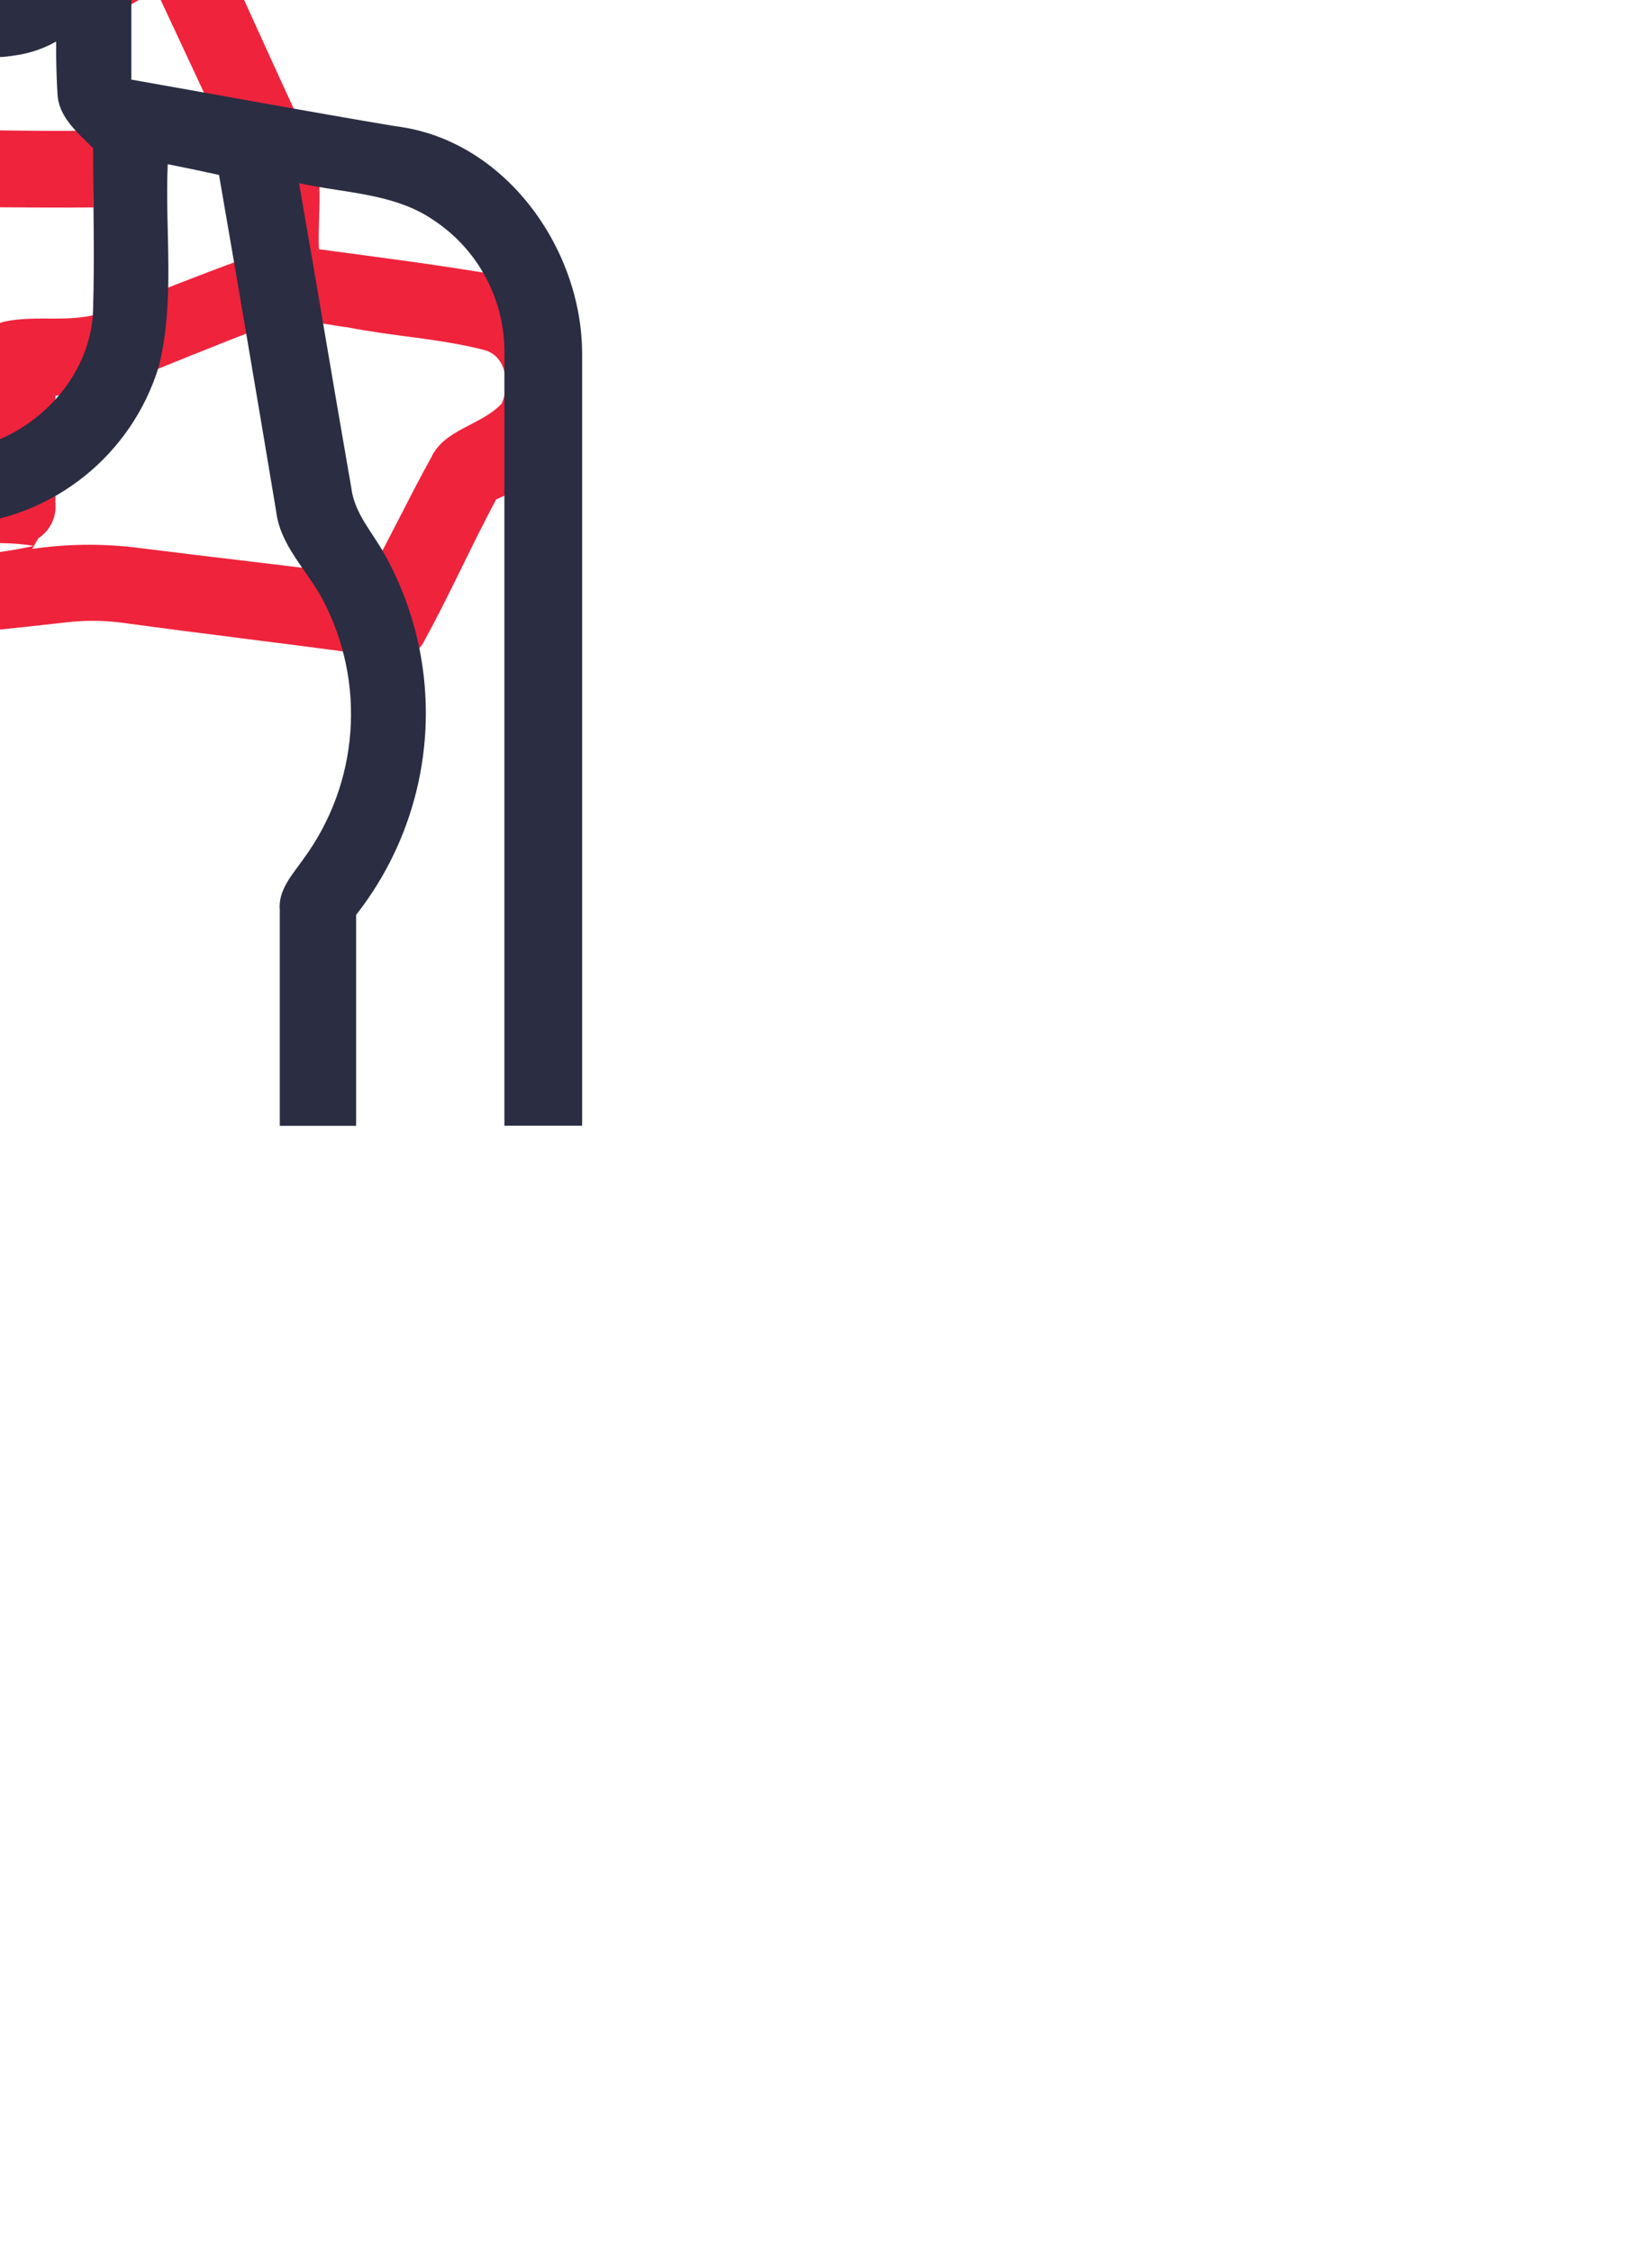 <svg xmlns="http://www.w3.org/2000/svg" xmlns:xlink="http://www.w3.org/1999/xlink" viewBox="0 0 106.28 144.84" xml:space="preserve"><style type="text/css">.wpgraphicator-path-nh810r3yosratknlc3xp9 path {animation-name: wpgraphicator-path-nh810r3yosratknlc3xp9;animation-delay: 0s;animation-duration: 3s;animation-iteration-count: infinite;animation-fill-mode: both;}.wpgraphicator-path-g108hcsn6vf210tyb8010lk path {animation-name: wpgraphicator-path-g108hcsn6vf210tyb8010lk;animation-delay: 0s;animation-duration: 3s;animation-iteration-count: infinite;animation-fill-mode: both;}.wpgraphicator-path-t4qm5562kb2fks20631y path {animation-name: wpgraphicator-path-t4qm5562kb2fks20631y;animation-delay: 0s;animation-duration: 3s;animation-iteration-count: infinite;animation-fill-mode: both;}.wpgraphicator-path-1yh6oi9f2i55xv1m313p path {animation-name: wpgraphicator-path-1yh6oi9f2i55xv1m313p;animation-delay: 0s;animation-duration: 3s;animation-iteration-count: infinite;animation-fill-mode: both;}.wpgraphicator-path-10g11idj81cf1111nbv36s7x path {animation-name: wpgraphicator-path-10g11idj81cf1111nbv36s7x;animation-delay: 0s;animation-duration: 3s;animation-iteration-count: infinite;animation-fill-mode: both;}.wpgraphicator-path-5nyhhlbaxef0lyytaltb path {animation-name: wpgraphicator-path-5nyhhlbaxef0lyytaltb;animation-delay: 0s;animation-duration: 3s;animation-iteration-count: infinite;animation-fill-mode: both;}.wpgraphicator-path-38ywcdqw6cpct9b0f10ix path {animation-name: wpgraphicator-path-38ywcdqw6cpct9b0f10ix;animation-delay: 0s;animation-duration: 3s;animation-iteration-count: infinite;animation-fill-mode: both;}.wpgraphicator-path-g108hcsn6vf210tyb8010lk-scaleY {animation-name: wpgraphicator-path-g108hcsn6vf210tyb8010lk-scaleY;animation-delay: 0s;animation-duration: 3s;animation-iteration-count: infinite;animation-fill-mode: both;}@keyframes wpgraphicator-path-g108hcsn6vf210tyb8010lk-scaleY {0% {animation-timing-function: linear;transform: scaleY(1);}33.333% {animation-timing-function: linear;transform: scaleY(1);}100% {animation-timing-function: linear;transform: scaleY(1);}36.667% {animation-timing-function: linear;transform: scaleY(0);}40% {animation-timing-function: linear;transform: scaleY(1);}}.wpgraphicator-path-t4qm5562kb2fks20631y-scaleY {animation-name: wpgraphicator-path-t4qm5562kb2fks20631y-scaleY;animation-delay: 0s;animation-duration: 3s;animation-iteration-count: infinite;animation-fill-mode: both;}@keyframes wpgraphicator-path-t4qm5562kb2fks20631y-scaleY {0% {animation-timing-function: linear;transform: scaleY(1);}33.333% {animation-timing-function: linear;transform: scaleY(1);}100% {animation-timing-function: linear;transform: scaleY(1);}36.667% {animation-timing-function: linear;transform: scaleY(0);}40% {animation-timing-function: linear;transform: scaleY(1);}}@keyframes wpgraphicator-path-nh810r3yosratknlc3xp9{}@keyframes wpgraphicator-path-g108hcsn6vf210tyb8010lk{0% {}100% {}}@keyframes wpgraphicator-path-t4qm5562kb2fks20631y{0% {}100% {}}@keyframes wpgraphicator-path-1yh6oi9f2i55xv1m313p{}@keyframes wpgraphicator-path-10g11idj81cf1111nbv36s7x{}@keyframes wpgraphicator-path-5nyhhlbaxef0lyytaltb{}@keyframes wpgraphicator-path-38ywcdqw6cpct9b0f10ix{}</style><g class="wpgraphicator-path-nh810r3yosratknlc3xp9-top" style="transform:translateY(102.62px)"><g class="wpgraphicator-path-nh810r3yosratknlc3xp9-left" style="transform:translateX(37.48px)"><g class="wpgraphicator-path-nh810r3yosratknlc3xp9-angle" style="transform:rotate(0deg)"><g class="wpgraphicator-path-nh810r3yosratknlc3xp9-scaleY" style="transform:scaleY(1)"><g class="wpgraphicator-path-nh810r3yosratknlc3xp9-scaleX" style="transform:scaleX(1)"><g class="wpgraphicator-path-nh810r3yosratknlc3xp9-skewY" style="transform:skewY(0deg)"><g class="wpgraphicator-path-nh810r3yosratknlc3xp9-skewX" style="transform:skewX(0deg)"><g class="wpgraphicator-path-nh810r3yosratknlc3xp9"><path d="M 27.66 142.58 C 27.6 145.28 27.85 147.99 27.53 150.68 C 27.29 151.55 26.5 152.16 25.6 152.16 C 23.47 152.34 21.32 152.16 19.18 152.27 C 20.36 153.49 21.89 154.29 23.56 154.57 C 29.32 155.05 35.03 153.93 40.75 153.49 C 43.95 153.06 47.21 153.03 50.38 152.32 C 46.69 151.68 42.56 153.13 39.08 151.14 C 35.96 149.52 34.65 145.92 34.73 142.57 L 27.66 142.57 M 65.08 138.27 C 61.91 139.48 58.77 140.77 55.62 142.04 C 54.38 142.47 53.07 142.67 51.76 142.65 C 51.76 144.94 51.83 147.23 51.76 149.52 C 51.86 150.43 51.44 151.32 50.67 151.83 C 50.57 151.99 50.38 152.33 50.28 152.51 C 52.44 152.2 54.63 152.16 56.8 152.41 C 61.8 153.04 66.88 153.61 71.92 154.26 C 73.31 151.76 74.53 149.18 75.92 146.67 C 76.79 144.78 79.16 144.59 80.48 143.16 C 81.01 141.95 80.8 140.07 79.31 139.71 C 76.46 138.98 73.49 138.84 70.61 138.27 C 68.79 138.05 66.86 137.43 65.11 138.27 M 30.91 116.42 C 29.47 119.42 27.98 122.48 26.53 125.51 L 30.09 125.51 C 30.09 127.16 30.09 128.81 30.09 130.51 C 25.93 130.57 21.77 130.41 17.61 130.57 C 16.08 130.43 15.46 132.13 15.61 133.39 C 15.7 137.39 15.35 141.32 15.82 145.24 C 16.82 148.24 20.53 147.13 22.88 147.32 C 22.93 144.62 22.73 141.91 22.97 139.22 C 23.07 138.14 24.28 137.75 25.2 137.7 C 28.42 137.56 31.64 137.7 34.86 137.7 C 34.75 135.53 34.83 133.36 35.09 131.21 C 35.83 128.09 38.55 125.83 41.76 125.7 C 45.9 125.45 50.06 125.7 54.22 125.61 C 54.22 127.26 54.22 128.9 54.22 130.55 C 50.09 130.6 45.94 130.46 41.81 130.6 C 41.31 130.56 40.81 130.73 40.44 131.07 C 40.06 131.42 39.86 131.9 39.86 132.41 C 39.74 136.24 39.86 140.07 39.86 143.91 C 39.65 145.38 40.54 146.78 41.96 147.21 C 43.64 147.39 45.33 147.44 47.01 147.36 C 47.01 144.83 46.9 142.29 47.07 139.77 C 47.03 138.88 47.63 138.08 48.51 137.89 C 50.61 137.44 52.85 138.04 54.91 137.27 C 57.91 136.17 60.91 134.93 63.91 133.85 C 63.85 131.64 64.3 129.28 63.23 127.24 C 61.56 123.68 59.9 120.13 58.23 116.55 C 56.61 117.55 54.84 118.63 52.83 118.55 C 47.24 118.55 41.65 118.55 36.06 118.55 C 34.13 118.65 32.46 117.61 30.93 116.55 M 41.7 104.55 C 42.63 105.15 43.64 105.63 44.7 105.96 C 45.69 105.56 46.65 105.07 47.54 104.48 C 45.65 103.84 43.6 103.87 41.72 104.55 M 63.92 84.44 C 63.92 89.33 63.92 94.21 63.92 99.1 L 69.62 99.1 C 70.71 96.21 71.79 93.32 72.92 90.44 C 69.92 88.44 66.92 86.44 63.92 84.44 M 30 81.31 C 30.06 87.31 30 93.37 30 99.39 C 30 102.47 31.51 105.24 32.31 108.14 C 32.97 109.81 33.18 111.77 34.42 113.14 C 36.85 114.03 39.53 113.43 42.06 113.58 C 42.06 112.48 42.06 111.38 42.06 110.28 C 40.49 109.34 38.35 108.93 37.36 107.28 C 36.98 104.92 37.01 102.52 37.45 100.17 C 38.45 98.51 40.71 99.17 42.3 98.99 C 45.14 99.23 48.18 98.47 50.89 99.48 C 52.35 101.15 51.52 103.72 51.71 105.76 C 52.09 108.64 48.71 109.1 46.85 110.26 C 46.85 111.36 46.85 112.46 46.91 113.56 C 49.49 113.36 52.35 114.16 54.74 112.93 C 55.85 111.12 56.24 108.93 56.97 107 C 57.72 104.49 58.97 102.06 58.89 99.37 Q 58.89 90.3 58.89 81.2 C 57.46 80.56 56.05 79.65 54.41 79.79 C 47.68 79.79 40.96 79.79 34.23 79.79 C 32.65 79.68 31.33 80.64 29.98 81.29 M 30.98 75.29 C 32.06 74.98 33.19 74.88 34.3 75 C 41.43 75 48.56 75 55.69 75 C 58.07 75 60.07 76.44 62.13 77.45 C 66.26 79.97 70.19 82.82 74.26 85.45 C 75.61 86.2 76.87 87.11 78 88.17 C 78.73 89.17 78 90.38 77.67 91.38 C 76.25 94.81 74.91 98.27 73.53 101.72 C 73.14 102.56 72.76 103.72 71.71 103.85 C 68.91 104.14 66.08 103.85 63.27 103.96 C 62.45 106.17 61.64 108.38 60.88 110.61 C 63.3 115.8 65.61 121.05 68.05 126.24 C 69.15 128.39 68.61 130.88 68.72 133.24 C 72.55 133.76 76.41 134.24 80.22 134.9 C 84.67 135.9 86.89 141.43 84.89 145.39 C 84.02 147.39 82.02 148.49 80.12 149.33 C 78.51 152.33 77.12 155.48 75.49 158.44 C 74.8 159.87 73.03 159.37 71.78 159.31 C 66.51 158.59 61.23 157.97 55.97 157.25 C 54.77 157.1 53.55 157.1 52.35 157.25 C 46.35 157.93 40.3 158.47 34.28 159.11 C 30.87 159.46 27.43 159.56 24 159.4 C 19.25 159.4 15 155.82 13.58 151.4 C 12.83 148.99 10.72 147.07 10.8 144.4 C 10.72 140.52 10.8 136.65 10.8 132.78 C 10.79 129.79 12.64 127.1 15.45 126.06 C 17.39 125.59 19.38 125.4 21.37 125.49 C 23.7 120.49 25.98 115.49 28.27 110.49 C 27.15 107 25 103.74 25.2 100 C 25.2 94.77 25.2 89.54 25.2 84.32 L 16.2 90.32 Q 17.83 94.69 19.5 99 L 22.85 99 C 22.85 100.65 22.85 102.3 22.85 103.95 C 20.57 103.61 17 105.07 15.85 102.31 C 14.3 98.66 12.95 94.94 11.39 91.31 C 10.97 90.25 10.29 88.87 11.32 87.93 C 13.16 86.24 15.41 85.09 17.43 83.65 C 21.9 80.78 26.13 77.41 31.08 75.36" stroke="#000000" stroke-opacity="1" stroke-width="0" stroke-dasharray="none" stroke-dashoffset="0" stroke-linecap="butt" stroke-linejoin="miter" stroke-miterlimit="4" fill="#ef233c" fill-opacity="1" fill-rule="nonzero" opacity="1" transform=" translate(-48.2, -117.21)"></path></g></g></g></g></g></g></g></g><g class="wpgraphicator-path-g108hcsn6vf210tyb8010lk-top" style="transform:translateY(77.21px)"><g class="wpgraphicator-path-g108hcsn6vf210tyb8010lk-left" style="transform:translateX(26.6px)"><g class="wpgraphicator-path-g108hcsn6vf210tyb8010lk-angle" style="transform:rotate(0deg)"><g class="wpgraphicator-path-g108hcsn6vf210tyb8010lk-scaleY" style="transform:scaleY(1)"><g class="wpgraphicator-path-g108hcsn6vf210tyb8010lk-scaleX" style="transform:scaleX(1)"><g class="wpgraphicator-path-g108hcsn6vf210tyb8010lk-skewY" style="transform:skewY(0deg)"><g class="wpgraphicator-path-g108hcsn6vf210tyb8010lk-skewX" style="transform:skewX(0deg)"><g class="wpgraphicator-path-g108hcsn6vf210tyb8010lk"><path d="M 34.82 89.38 L 39.82 89.38 L 39.82 94.22 L 34.82 94.22 L 34.82 89.38" stroke="#000000" stroke-opacity="1" stroke-width="0" stroke-dasharray="none" stroke-dashoffset="0" stroke-linecap="butt" stroke-linejoin="miter" stroke-miterlimit="4" fill="#ef233c" fill-opacity="1" fill-rule="nonzero" opacity="1" transform=" translate(-37.32, -91.8)"></path></g></g></g></g></g></g></g></g><g class="wpgraphicator-path-t4qm5562kb2fks20631y-top" style="transform:translateY(77.21px)"><g class="wpgraphicator-path-t4qm5562kb2fks20631y-left" style="transform:translateX(41.23px)"><g class="wpgraphicator-path-t4qm5562kb2fks20631y-angle" style="transform:rotate(0deg)"><g class="wpgraphicator-path-t4qm5562kb2fks20631y-scaleY" style="transform:scaleY(1)"><g class="wpgraphicator-path-t4qm5562kb2fks20631y-scaleX" style="transform:scaleX(1)"><g class="wpgraphicator-path-t4qm5562kb2fks20631y-skewY" style="transform:skewY(0deg)"><g class="wpgraphicator-path-t4qm5562kb2fks20631y-skewX" style="transform:skewX(0deg)"><g class="wpgraphicator-path-t4qm5562kb2fks20631y"><path d="M 49.34 89.38 L 54.17 89.38 L 54.17 94.22 L 49.34 94.22 L 49.34 89.38" stroke="#000000" stroke-opacity="1" stroke-width="0" stroke-dasharray="none" stroke-dashoffset="0" stroke-linecap="butt" stroke-linejoin="miter" stroke-miterlimit="4" fill="#ef233c" fill-opacity="1" fill-rule="nonzero" opacity="1" transform=" translate(-51.75, -91.8)"></path></g></g></g></g></g></g></g></g><g class="wpgraphicator-path-1yh6oi9f2i55xv1m313p-top" style="transform:translateY(72.42px)"><g class="wpgraphicator-path-1yh6oi9f2i55xv1m313p-left" style="transform:translateX(68.83px)"><g class="wpgraphicator-path-1yh6oi9f2i55xv1m313p-angle" style="transform:rotate(0deg)"><g class="wpgraphicator-path-1yh6oi9f2i55xv1m313p-scaleY" style="transform:scaleY(1)"><g class="wpgraphicator-path-1yh6oi9f2i55xv1m313p-scaleX" style="transform:scaleX(1)"><g class="wpgraphicator-path-1yh6oi9f2i55xv1m313p-skewY" style="transform:skewY(0deg)"><g class="wpgraphicator-path-1yh6oi9f2i55xv1m313p-skewX" style="transform:skewX(0deg)"><g class="wpgraphicator-path-1yh6oi9f2i55xv1m313p"><path d="M 100.09 50.71 C 100.09 54 100.09 57.3 100.09 60.59 C 101.21 60.39 102.28 59.96 103.23 59.34 C 104.22 58.43 104.81 57.15 104.85 55.81 C 104.89 54.46 104.39 53.15 103.45 52.18 C 102.6 51.18 101.25 51.05 100.08 50.71 M 46.93 55.57 C 46.73 58.32 49.14 60.34 51.71 60.57 C 51.71 57.28 51.71 53.98 51.71 50.68 C 49.19 50.9 46.82 52.84 46.93 55.54 M 71.2 19.54 C 62.16 20.46 54.65 26.93 52.4 35.74 C 51.58 39 51.79 42.39 51.77 45.74 C 57.48 44.86 62.77 42.34 67.77 39.51 C 74.15 36.08 80.22 32.11 85.92 27.65 C 87.05 26.49 89.35 26.22 90.08 27.93 C 92.46 32.53 94.72 37.2 97.08 41.82 C 97.92 43.4 98.46 45.28 100.01 46.34 C 100.21 43.31 100.1 40.28 99.71 37.27 C 98.51 30.63 94.3 24.93 88.32 21.82 C 83.09 19.05 76.93 19.15 71.2 19.57 M 64.53 16.13 C 68.31 14.66 72.4 14.55 76.4 14.61 C 85.98 14.36 95.08 18.85 100.7 26.61 C 109.36 26.97 117.06 34.77 116.94 43.52 C 117.04 56.76 116.94 70 116.94 83.25 C 116.94 84.66 116.94 86.98 114.94 86.91 C 107.82 87.19 101.31 82.1 98.35 75.91 C 99.85 75.28 101.35 74.68 102.88 74.05 C 104.64 77.88 107.96 80.78 112 82 C 112 69.17 112 56.33 112 43.5 C 112 38.25 108.15 33.71 103.41 31.81 C 105 36.73 105 42 104.89 47.11 C 107.68 49.02 109.89 52.11 109.69 55.58 C 109.87 61.06 104.77 65.52 99.45 65.51 C 97.8 72.06 93.7 77.73 88 81.35 C 88 84.94 88 88.53 88 92.13 C 93.67 93.13 99.32 94.18 105 95.13 C 112 95.98 117 102.96 117 109.77 C 117 126.31 117 142.86 117 159.41 L 112 159.41 Q 112 134.58 112 109.75 C 112.04 106.31 110.33 103.08 107.46 101.18 C 104.92 99.42 101.71 99.44 98.79 98.79 C 99.93 105.32 101.01 111.86 102.15 118.38 C 102.35 120.05 103.55 121.29 104.32 122.71 C 108.41 130.1 107.67 139.21 102.46 145.85 C 102.46 150.37 102.46 154.85 102.46 159.42 L 97.55 159.42 C 97.55 154.8 97.55 150.17 97.55 145.55 C 97.43 144.24 98.37 143.26 99.06 142.27 C 102.65 137.4 103.13 130.92 100.31 125.57 C 99.31 123.68 97.57 122.11 97.31 119.86 Q 95.51 109.06 93.64 98.26 C 92.55 98.02 91.44 97.79 90.34 97.57 C 90.15 101.89 90.83 106.31 89.77 110.57 C 88.03 116.28 82.96 120.34 77 120.77 C 72.19 121.11 67.52 118.67 64.39 115.12 C 65.59 114.12 66.8 113.12 68.01 112.12 C 69.53 113.97 71.61 115.26 73.94 115.8 C 79.42 117.13 85.38 112.55 85.54 106.92 C 85.64 103.46 85.54 100 85.54 96.54 C 84.54 95.54 83.32 94.54 83.25 93.06 C 83.05 89.88 83.25 86.69 83.25 83.5 C 80.86 84.18 78.4 84.56 75.92 84.66 C 75.92 83.08 75.92 81.5 75.92 79.91 C 83.3 79.85 90.02 75.65 93.31 69.05 C 95.83 64.19 95 58.59 95.15 53.33 C 95.06 51.48 95.48 49.47 94.56 47.77 Q 90.81 40.27 87.05 32.77 C 77.73 39.77 67.83 46.34 56.58 49.67 C 56.85 56.21 55.58 63.2 58.66 69.27 L 54.43 71.69 C 53.56 69.69 52.85 67.63 52.31 65.52 C 47.21 65.52 42.24 61.44 42.11 56.17 C 41.9 52.51 43.74 49.04 46.89 47.17 C 47 43.54 46.68 39.87 47.34 36.27 C 49.21 27.04 55.71 19.43 64.53 16.13" stroke="#000000" stroke-opacity="1" stroke-width="0" stroke-dasharray="none" stroke-dashoffset="0" stroke-linecap="butt" stroke-linejoin="miter" stroke-miterlimit="4" fill="#2b2d42" fill-opacity="1" fill-rule="nonzero" opacity="1" transform=" translate(-79.55, -87.01)"></path></g></g></g></g></g></g></g></g><g class="wpgraphicator-path-10g11idj81cf1111nbv36s7x-top" style="transform:translateY(37.46px)"><g class="wpgraphicator-path-10g11idj81cf1111nbv36s7x-left" style="transform:translateX(54.31px)"><g class="wpgraphicator-path-10g11idj81cf1111nbv36s7x-angle" style="transform:rotate(0deg)"><g class="wpgraphicator-path-10g11idj81cf1111nbv36s7x-scaleY" style="transform:scaleY(1)"><g class="wpgraphicator-path-10g11idj81cf1111nbv36s7x-scaleX" style="transform:scaleX(1)"><g class="wpgraphicator-path-10g11idj81cf1111nbv36s7x-skewY" style="transform:skewY(0deg)"><g class="wpgraphicator-path-10g11idj81cf1111nbv36s7x-skewX" style="transform:skewX(0deg)"><g class="wpgraphicator-path-10g11idj81cf1111nbv36s7x"><path d="M 62.78 48.9 C 63.79 48.46 64.91 48.32 66 48.5 C 69.43 48.81 69.62 54.66 66.43 55.5 C 64.82 55.86 62.65 55.78 61.78 54.11 C 61.09 52.44 61.11 50.03 62.78 48.91" stroke="#000000" stroke-opacity="1" stroke-width="0" stroke-dasharray="none" stroke-dashoffset="0" stroke-linecap="butt" stroke-linejoin="miter" stroke-miterlimit="4" fill="#2b2d42" fill-opacity="1" fill-rule="nonzero" opacity="1" transform=" translate(-65.03, -52.05)"></path></g></g></g></g></g></g></g></g><g class="wpgraphicator-path-5nyhhlbaxef0lyytaltb-top" style="transform:translateY(37.45px)"><g class="wpgraphicator-path-5nyhhlbaxef0lyytaltb-left" style="transform:translateX(76.05px)"><g class="wpgraphicator-path-5nyhhlbaxef0lyytaltb-angle" style="transform:rotate(0deg)"><g class="wpgraphicator-path-5nyhhlbaxef0lyytaltb-scaleY" style="transform:scaleY(1)"><g class="wpgraphicator-path-5nyhhlbaxef0lyytaltb-scaleX" style="transform:scaleX(1)"><g class="wpgraphicator-path-5nyhhlbaxef0lyytaltb-skewY" style="transform:skewY(0deg)"><g class="wpgraphicator-path-5nyhhlbaxef0lyytaltb-skewX" style="transform:skewX(0deg)"><g class="wpgraphicator-path-5nyhhlbaxef0lyytaltb"><path d="M 84.62 48.83 C 87.07 47.6 90.91 48.92 90.4 52.14 C 90.83 55.78 85.4 56.91 83.6 54.25 C 82.79 52.53 82.82 49.93 84.6 48.83" stroke="#000000" stroke-opacity="1" stroke-width="0" stroke-dasharray="none" stroke-dashoffset="0" stroke-linecap="butt" stroke-linejoin="miter" stroke-miterlimit="4" fill="#2b2d42" fill-opacity="1" fill-rule="nonzero" opacity="1" transform=" translate(-86.77, -52.04)"></path></g></g></g></g></g></g></g></g><g class="wpgraphicator-path-38ywcdqw6cpct9b0f10ix-top" style="transform:translateY(51.93px)"><g class="wpgraphicator-path-38ywcdqw6cpct9b0f10ix-left" style="transform:translateX(65.18px)"><g class="wpgraphicator-path-38ywcdqw6cpct9b0f10ix-angle" style="transform:rotate(0deg)"><g class="wpgraphicator-path-38ywcdqw6cpct9b0f10ix-scaleY" style="transform:scaleY(1)"><g class="wpgraphicator-path-38ywcdqw6cpct9b0f10ix-scaleX" style="transform:scaleX(1)"><g class="wpgraphicator-path-38ywcdqw6cpct9b0f10ix-skewY" style="transform:skewY(0deg)"><g class="wpgraphicator-path-38ywcdqw6cpct9b0f10ix-skewX" style="transform:skewX(0deg)"><g class="wpgraphicator-path-38ywcdqw6cpct9b0f10ix"><path d="M 68.46 62.9 C 70.03 62.9 71.6 62.9 73.18 62.9 C 73.64 64.25 74.65 65.69 76.29 65.35 C 77.65 65.29 78.07 63.92 78.54 62.89 C 80.14 62.89 81.74 62.89 83.34 62.89 C 82.93 64.64 82.56 66.56 81.19 67.89 C 79.79 69.34 77.86 70.16 75.84 70.15 C 73.83 70.14 71.9 69.3 70.52 67.83 C 69.18 66.53 68.86 64.64 68.46 62.92" stroke="#000000" stroke-opacity="1" stroke-width="0" stroke-dasharray="none" stroke-dashoffset="0" stroke-linecap="butt" stroke-linejoin="miter" stroke-miterlimit="4" fill="#2b2d42" fill-opacity="1" fill-rule="nonzero" opacity="1" transform=" translate(-75.9, -66.52)"></path></g></g></g></g></g></g></g></g></svg>